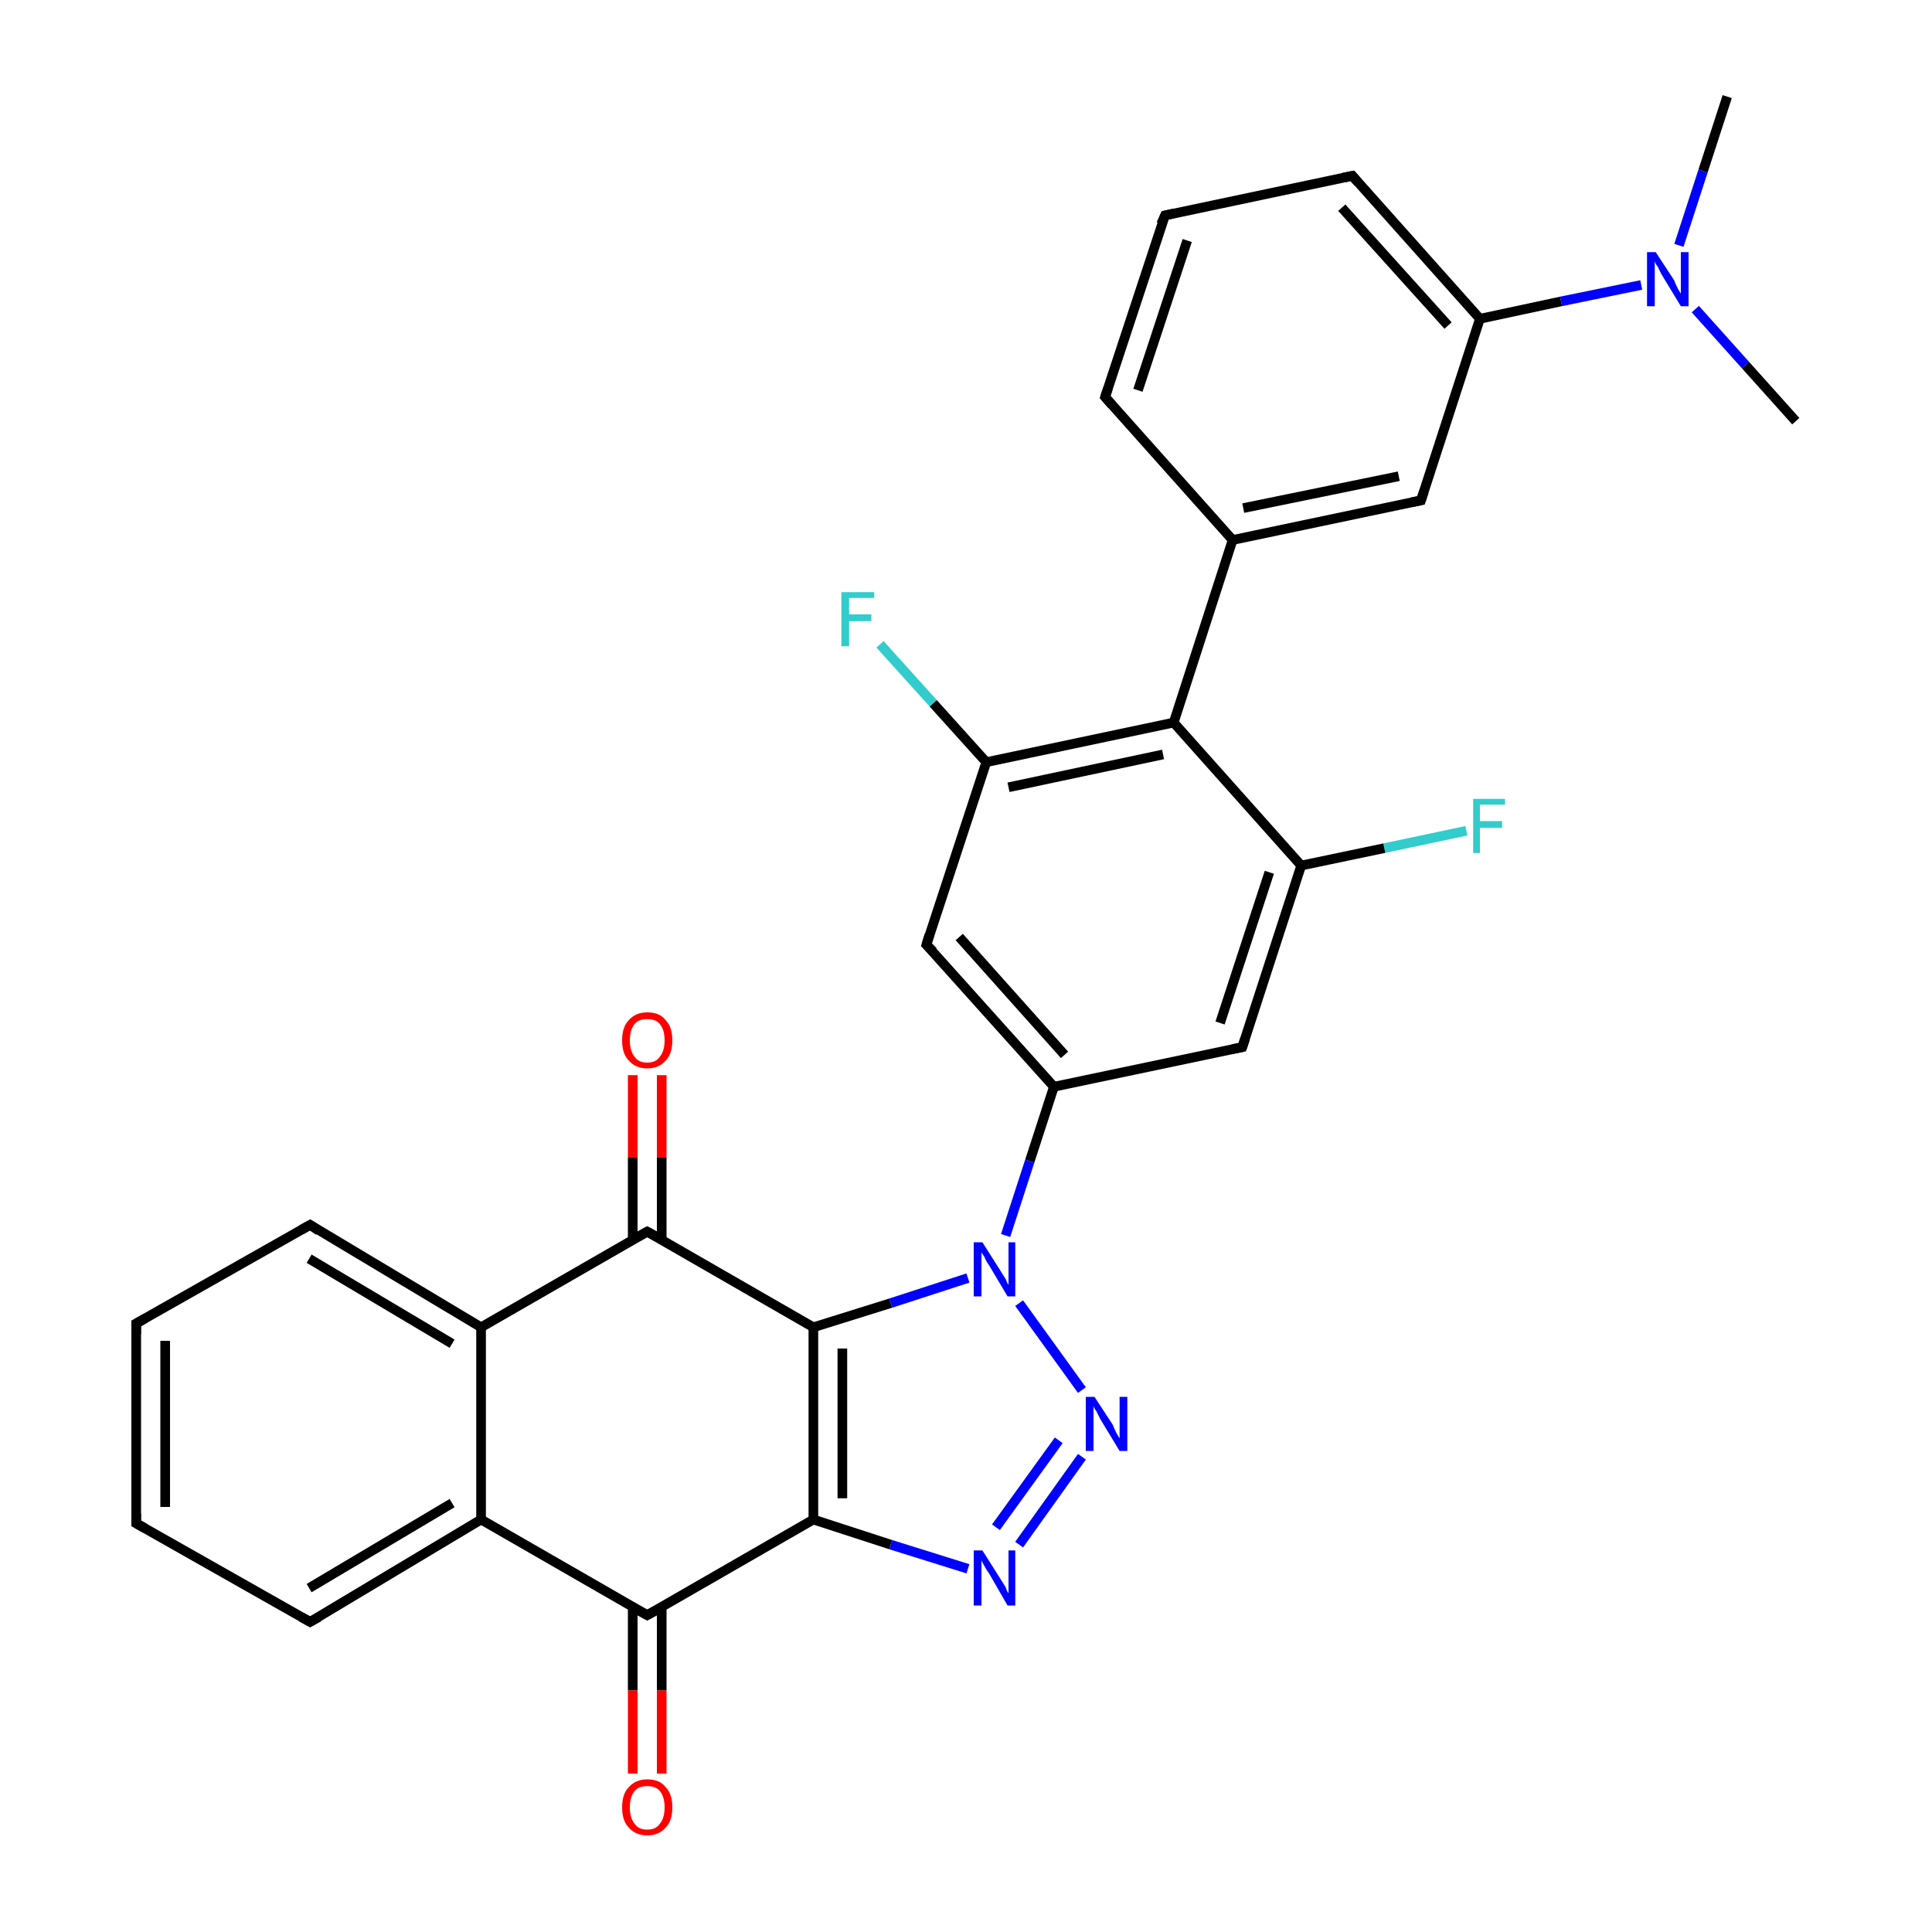<?xml version='1.0' encoding='iso-8859-1'?>
<svg version='1.1' baseProfile='full'
              xmlns='http://www.w3.org/2000/svg'
                      xmlns:rdkit='http://www.rdkit.org/xml'
                      xmlns:xlink='http://www.w3.org/1999/xlink'
                  xml:space='preserve'
width='200px' height='200px' viewBox='0 0 200 200'>
<!-- END OF HEADER -->
<rect style='opacity:1.0;fill:#FFFFFF;stroke:none' width='200.0' height='200.0' x='0.0' y='0.0'> </rect>
<path class='bond-0 atom-4 atom-3' d='M 120.6,22.3 L 114.4,41.1' style='fill:none;fill-rule:evenodd;stroke:#000000;stroke-width:1.0px;stroke-linecap:butt;stroke-linejoin:miter;stroke-opacity:1' />
<path class='bond-0 atom-4 atom-3' d='M 122.9,24.9 L 117.8,40.4' style='fill:none;fill-rule:evenodd;stroke:#000000;stroke-width:1.0px;stroke-linecap:butt;stroke-linejoin:miter;stroke-opacity:1' />
<path class='bond-1 atom-4 atom-24' d='M 120.6,22.3 L 140.0,18.2' style='fill:none;fill-rule:evenodd;stroke:#000000;stroke-width:1.0px;stroke-linecap:butt;stroke-linejoin:miter;stroke-opacity:1' />
<path class='bond-2 atom-3 atom-2' d='M 114.4,41.1 L 127.6,55.9' style='fill:none;fill-rule:evenodd;stroke:#000000;stroke-width:1.0px;stroke-linecap:butt;stroke-linejoin:miter;stroke-opacity:1' />
<path class='bond-3 atom-8 atom-9' d='M 14.1,137.0 L 32.1,126.8' style='fill:none;fill-rule:evenodd;stroke:#000000;stroke-width:1.0px;stroke-linecap:butt;stroke-linejoin:miter;stroke-opacity:1' />
<path class='bond-4 atom-8 atom-7' d='M 14.1,137.0 L 14.1,157.7' style='fill:none;fill-rule:evenodd;stroke:#000000;stroke-width:1.0px;stroke-linecap:butt;stroke-linejoin:miter;stroke-opacity:1' />
<path class='bond-4 atom-8 atom-7' d='M 17.1,138.8 L 17.1,156.0' style='fill:none;fill-rule:evenodd;stroke:#000000;stroke-width:1.0px;stroke-linecap:butt;stroke-linejoin:miter;stroke-opacity:1' />
<path class='bond-5 atom-24 atom-5' d='M 140.0,18.2 L 153.2,33.0' style='fill:none;fill-rule:evenodd;stroke:#000000;stroke-width:1.0px;stroke-linecap:butt;stroke-linejoin:miter;stroke-opacity:1' />
<path class='bond-5 atom-24 atom-5' d='M 138.9,21.5 L 149.9,33.7' style='fill:none;fill-rule:evenodd;stroke:#000000;stroke-width:1.0px;stroke-linecap:butt;stroke-linejoin:miter;stroke-opacity:1' />
<path class='bond-6 atom-9 atom-10' d='M 32.1,126.8 L 49.8,137.4' style='fill:none;fill-rule:evenodd;stroke:#000000;stroke-width:1.0px;stroke-linecap:butt;stroke-linejoin:miter;stroke-opacity:1' />
<path class='bond-6 atom-9 atom-10' d='M 32.0,130.3 L 46.8,139.1' style='fill:none;fill-rule:evenodd;stroke:#000000;stroke-width:1.0px;stroke-linecap:butt;stroke-linejoin:miter;stroke-opacity:1' />
<path class='bond-7 atom-20 atom-19' d='M 151.8,86.0 L 143.3,87.8' style='fill:none;fill-rule:evenodd;stroke:#33CCCC;stroke-width:1.0px;stroke-linecap:butt;stroke-linejoin:miter;stroke-opacity:1' />
<path class='bond-7 atom-20 atom-19' d='M 143.3,87.8 L 134.7,89.6' style='fill:none;fill-rule:evenodd;stroke:#000000;stroke-width:1.0px;stroke-linecap:butt;stroke-linejoin:miter;stroke-opacity:1' />
<path class='bond-8 atom-12 atom-11' d='M 68.5,111.3 L 68.5,119.8' style='fill:none;fill-rule:evenodd;stroke:#FF0000;stroke-width:1.0px;stroke-linecap:butt;stroke-linejoin:miter;stroke-opacity:1' />
<path class='bond-8 atom-12 atom-11' d='M 68.5,119.8 L 68.5,128.4' style='fill:none;fill-rule:evenodd;stroke:#000000;stroke-width:1.0px;stroke-linecap:butt;stroke-linejoin:miter;stroke-opacity:1' />
<path class='bond-8 atom-12 atom-11' d='M 65.5,111.3 L 65.5,119.8' style='fill:none;fill-rule:evenodd;stroke:#FF0000;stroke-width:1.0px;stroke-linecap:butt;stroke-linejoin:miter;stroke-opacity:1' />
<path class='bond-8 atom-12 atom-11' d='M 65.5,119.8 L 65.5,128.4' style='fill:none;fill-rule:evenodd;stroke:#000000;stroke-width:1.0px;stroke-linecap:butt;stroke-linejoin:miter;stroke-opacity:1' />
<path class='bond-9 atom-7 atom-31' d='M 14.1,157.7 L 32.1,167.9' style='fill:none;fill-rule:evenodd;stroke:#000000;stroke-width:1.0px;stroke-linecap:butt;stroke-linejoin:miter;stroke-opacity:1' />
<path class='bond-10 atom-2 atom-21' d='M 127.6,55.9 L 121.5,74.8' style='fill:none;fill-rule:evenodd;stroke:#000000;stroke-width:1.0px;stroke-linecap:butt;stroke-linejoin:miter;stroke-opacity:1' />
<path class='bond-11 atom-2 atom-25' d='M 127.6,55.9 L 147.1,51.8' style='fill:none;fill-rule:evenodd;stroke:#000000;stroke-width:1.0px;stroke-linecap:butt;stroke-linejoin:miter;stroke-opacity:1' />
<path class='bond-11 atom-2 atom-25' d='M 128.7,52.6 L 144.8,49.3' style='fill:none;fill-rule:evenodd;stroke:#000000;stroke-width:1.0px;stroke-linecap:butt;stroke-linejoin:miter;stroke-opacity:1' />
<path class='bond-12 atom-19 atom-21' d='M 134.7,89.6 L 121.5,74.8' style='fill:none;fill-rule:evenodd;stroke:#000000;stroke-width:1.0px;stroke-linecap:butt;stroke-linejoin:miter;stroke-opacity:1' />
<path class='bond-13 atom-19 atom-0' d='M 134.7,89.6 L 128.6,108.4' style='fill:none;fill-rule:evenodd;stroke:#000000;stroke-width:1.0px;stroke-linecap:butt;stroke-linejoin:miter;stroke-opacity:1' />
<path class='bond-13 atom-19 atom-0' d='M 131.4,90.3 L 126.3,105.9' style='fill:none;fill-rule:evenodd;stroke:#000000;stroke-width:1.0px;stroke-linecap:butt;stroke-linejoin:miter;stroke-opacity:1' />
<path class='bond-14 atom-10 atom-11' d='M 49.8,137.4 L 67.0,127.5' style='fill:none;fill-rule:evenodd;stroke:#000000;stroke-width:1.0px;stroke-linecap:butt;stroke-linejoin:miter;stroke-opacity:1' />
<path class='bond-15 atom-10 atom-30' d='M 49.8,137.4 L 49.8,157.3' style='fill:none;fill-rule:evenodd;stroke:#000000;stroke-width:1.0px;stroke-linecap:butt;stroke-linejoin:miter;stroke-opacity:1' />
<path class='bond-16 atom-5 atom-25' d='M 153.2,33.0 L 147.1,51.8' style='fill:none;fill-rule:evenodd;stroke:#000000;stroke-width:1.0px;stroke-linecap:butt;stroke-linejoin:miter;stroke-opacity:1' />
<path class='bond-17 atom-5 atom-26' d='M 153.2,33.0 L 161.6,31.2' style='fill:none;fill-rule:evenodd;stroke:#000000;stroke-width:1.0px;stroke-linecap:butt;stroke-linejoin:miter;stroke-opacity:1' />
<path class='bond-17 atom-5 atom-26' d='M 161.6,31.2 L 169.9,29.5' style='fill:none;fill-rule:evenodd;stroke:#0000FF;stroke-width:1.0px;stroke-linecap:butt;stroke-linejoin:miter;stroke-opacity:1' />
<path class='bond-18 atom-11 atom-13' d='M 67.0,127.5 L 84.2,137.4' style='fill:none;fill-rule:evenodd;stroke:#000000;stroke-width:1.0px;stroke-linecap:butt;stroke-linejoin:miter;stroke-opacity:1' />
<path class='bond-19 atom-21 atom-1' d='M 121.5,74.8 L 102.1,78.9' style='fill:none;fill-rule:evenodd;stroke:#000000;stroke-width:1.0px;stroke-linecap:butt;stroke-linejoin:miter;stroke-opacity:1' />
<path class='bond-19 atom-21 atom-1' d='M 120.4,78.1 L 104.4,81.5' style='fill:none;fill-rule:evenodd;stroke:#000000;stroke-width:1.0px;stroke-linecap:butt;stroke-linejoin:miter;stroke-opacity:1' />
<path class='bond-20 atom-27 atom-26' d='M 178.8,10.0 L 176.3,17.7' style='fill:none;fill-rule:evenodd;stroke:#000000;stroke-width:1.0px;stroke-linecap:butt;stroke-linejoin:miter;stroke-opacity:1' />
<path class='bond-20 atom-27 atom-26' d='M 176.3,17.7 L 173.8,25.4' style='fill:none;fill-rule:evenodd;stroke:#0000FF;stroke-width:1.0px;stroke-linecap:butt;stroke-linejoin:miter;stroke-opacity:1' />
<path class='bond-21 atom-0 atom-18' d='M 128.6,108.4 L 109.1,112.5' style='fill:none;fill-rule:evenodd;stroke:#000000;stroke-width:1.0px;stroke-linecap:butt;stroke-linejoin:miter;stroke-opacity:1' />
<path class='bond-22 atom-31 atom-30' d='M 32.1,167.9 L 49.8,157.3' style='fill:none;fill-rule:evenodd;stroke:#000000;stroke-width:1.0px;stroke-linecap:butt;stroke-linejoin:miter;stroke-opacity:1' />
<path class='bond-22 atom-31 atom-30' d='M 32.0,164.4 L 46.8,155.6' style='fill:none;fill-rule:evenodd;stroke:#000000;stroke-width:1.0px;stroke-linecap:butt;stroke-linejoin:miter;stroke-opacity:1' />
<path class='bond-23 atom-26 atom-6' d='M 175.5,32.0 L 180.7,37.8' style='fill:none;fill-rule:evenodd;stroke:#0000FF;stroke-width:1.0px;stroke-linecap:butt;stroke-linejoin:miter;stroke-opacity:1' />
<path class='bond-23 atom-26 atom-6' d='M 180.7,37.8 L 185.9,43.6' style='fill:none;fill-rule:evenodd;stroke:#000000;stroke-width:1.0px;stroke-linecap:butt;stroke-linejoin:miter;stroke-opacity:1' />
<path class='bond-24 atom-30 atom-28' d='M 49.8,157.3 L 67.0,167.2' style='fill:none;fill-rule:evenodd;stroke:#000000;stroke-width:1.0px;stroke-linecap:butt;stroke-linejoin:miter;stroke-opacity:1' />
<path class='bond-25 atom-1 atom-22' d='M 102.1,78.9 L 96.6,72.8' style='fill:none;fill-rule:evenodd;stroke:#000000;stroke-width:1.0px;stroke-linecap:butt;stroke-linejoin:miter;stroke-opacity:1' />
<path class='bond-25 atom-1 atom-22' d='M 96.6,72.8 L 91.1,66.7' style='fill:none;fill-rule:evenodd;stroke:#33CCCC;stroke-width:1.0px;stroke-linecap:butt;stroke-linejoin:miter;stroke-opacity:1' />
<path class='bond-26 atom-1 atom-23' d='M 102.1,78.9 L 95.9,97.8' style='fill:none;fill-rule:evenodd;stroke:#000000;stroke-width:1.0px;stroke-linecap:butt;stroke-linejoin:miter;stroke-opacity:1' />
<path class='bond-27 atom-18 atom-23' d='M 109.1,112.5 L 95.9,97.8' style='fill:none;fill-rule:evenodd;stroke:#000000;stroke-width:1.0px;stroke-linecap:butt;stroke-linejoin:miter;stroke-opacity:1' />
<path class='bond-27 atom-18 atom-23' d='M 110.2,109.2 L 99.3,97.0' style='fill:none;fill-rule:evenodd;stroke:#000000;stroke-width:1.0px;stroke-linecap:butt;stroke-linejoin:miter;stroke-opacity:1' />
<path class='bond-28 atom-18 atom-17' d='M 109.1,112.5 L 106.6,120.2' style='fill:none;fill-rule:evenodd;stroke:#000000;stroke-width:1.0px;stroke-linecap:butt;stroke-linejoin:miter;stroke-opacity:1' />
<path class='bond-28 atom-18 atom-17' d='M 106.6,120.2 L 104.1,127.9' style='fill:none;fill-rule:evenodd;stroke:#0000FF;stroke-width:1.0px;stroke-linecap:butt;stroke-linejoin:miter;stroke-opacity:1' />
<path class='bond-29 atom-13 atom-17' d='M 84.2,137.4 L 92.2,134.9' style='fill:none;fill-rule:evenodd;stroke:#000000;stroke-width:1.0px;stroke-linecap:butt;stroke-linejoin:miter;stroke-opacity:1' />
<path class='bond-29 atom-13 atom-17' d='M 92.2,134.9 L 100.2,132.3' style='fill:none;fill-rule:evenodd;stroke:#0000FF;stroke-width:1.0px;stroke-linecap:butt;stroke-linejoin:miter;stroke-opacity:1' />
<path class='bond-30 atom-13 atom-14' d='M 84.2,137.4 L 84.2,157.3' style='fill:none;fill-rule:evenodd;stroke:#000000;stroke-width:1.0px;stroke-linecap:butt;stroke-linejoin:miter;stroke-opacity:1' />
<path class='bond-30 atom-13 atom-14' d='M 87.2,139.6 L 87.2,155.1' style='fill:none;fill-rule:evenodd;stroke:#000000;stroke-width:1.0px;stroke-linecap:butt;stroke-linejoin:miter;stroke-opacity:1' />
<path class='bond-31 atom-17 atom-16' d='M 105.5,134.9 L 112.0,143.9' style='fill:none;fill-rule:evenodd;stroke:#0000FF;stroke-width:1.0px;stroke-linecap:butt;stroke-linejoin:miter;stroke-opacity:1' />
<path class='bond-32 atom-28 atom-14' d='M 67.0,167.2 L 84.2,157.3' style='fill:none;fill-rule:evenodd;stroke:#000000;stroke-width:1.0px;stroke-linecap:butt;stroke-linejoin:miter;stroke-opacity:1' />
<path class='bond-33 atom-28 atom-29' d='M 65.5,166.4 L 65.5,175.0' style='fill:none;fill-rule:evenodd;stroke:#000000;stroke-width:1.0px;stroke-linecap:butt;stroke-linejoin:miter;stroke-opacity:1' />
<path class='bond-33 atom-28 atom-29' d='M 65.5,175.0 L 65.5,183.6' style='fill:none;fill-rule:evenodd;stroke:#FF0000;stroke-width:1.0px;stroke-linecap:butt;stroke-linejoin:miter;stroke-opacity:1' />
<path class='bond-33 atom-28 atom-29' d='M 68.5,166.4 L 68.5,175.0' style='fill:none;fill-rule:evenodd;stroke:#000000;stroke-width:1.0px;stroke-linecap:butt;stroke-linejoin:miter;stroke-opacity:1' />
<path class='bond-33 atom-28 atom-29' d='M 68.5,175.0 L 68.5,183.6' style='fill:none;fill-rule:evenodd;stroke:#FF0000;stroke-width:1.0px;stroke-linecap:butt;stroke-linejoin:miter;stroke-opacity:1' />
<path class='bond-34 atom-14 atom-15' d='M 84.2,157.3 L 92.2,159.9' style='fill:none;fill-rule:evenodd;stroke:#000000;stroke-width:1.0px;stroke-linecap:butt;stroke-linejoin:miter;stroke-opacity:1' />
<path class='bond-34 atom-14 atom-15' d='M 92.2,159.9 L 100.2,162.4' style='fill:none;fill-rule:evenodd;stroke:#0000FF;stroke-width:1.0px;stroke-linecap:butt;stroke-linejoin:miter;stroke-opacity:1' />
<path class='bond-35 atom-16 atom-15' d='M 112.0,150.8 L 105.5,159.9' style='fill:none;fill-rule:evenodd;stroke:#0000FF;stroke-width:1.0px;stroke-linecap:butt;stroke-linejoin:miter;stroke-opacity:1' />
<path class='bond-35 atom-16 atom-15' d='M 109.6,149.1 L 103.1,158.1' style='fill:none;fill-rule:evenodd;stroke:#0000FF;stroke-width:1.0px;stroke-linecap:butt;stroke-linejoin:miter;stroke-opacity:1' />
<path d='M 128.9,107.5 L 128.6,108.4 L 127.6,108.6' style='fill:none;stroke:#000000;stroke-width:1.0px;stroke-linecap:butt;stroke-linejoin:miter;stroke-opacity:1;' />
<path d='M 114.7,40.2 L 114.4,41.1 L 115.1,41.9' style='fill:none;stroke:#000000;stroke-width:1.0px;stroke-linecap:butt;stroke-linejoin:miter;stroke-opacity:1;' />
<path d='M 120.2,23.2 L 120.6,22.3 L 121.5,22.1' style='fill:none;stroke:#000000;stroke-width:1.0px;stroke-linecap:butt;stroke-linejoin:miter;stroke-opacity:1;' />
<path d='M 14.1,156.7 L 14.1,157.7 L 15.0,158.2' style='fill:none;stroke:#000000;stroke-width:1.0px;stroke-linecap:butt;stroke-linejoin:miter;stroke-opacity:1;' />
<path d='M 15.0,136.5 L 14.1,137.0 L 14.1,138.1' style='fill:none;stroke:#000000;stroke-width:1.0px;stroke-linecap:butt;stroke-linejoin:miter;stroke-opacity:1;' />
<path d='M 31.2,127.3 L 32.1,126.8 L 33.0,127.4' style='fill:none;stroke:#000000;stroke-width:1.0px;stroke-linecap:butt;stroke-linejoin:miter;stroke-opacity:1;' />
<path d='M 66.1,128.0 L 67.0,127.5 L 67.9,128.0' style='fill:none;stroke:#000000;stroke-width:1.0px;stroke-linecap:butt;stroke-linejoin:miter;stroke-opacity:1;' />
<path d='M 96.2,96.8 L 95.9,97.8 L 96.6,98.5' style='fill:none;stroke:#000000;stroke-width:1.0px;stroke-linecap:butt;stroke-linejoin:miter;stroke-opacity:1;' />
<path d='M 139.0,18.4 L 140.0,18.2 L 140.6,18.9' style='fill:none;stroke:#000000;stroke-width:1.0px;stroke-linecap:butt;stroke-linejoin:miter;stroke-opacity:1;' />
<path d='M 146.1,52.0 L 147.1,51.8 L 147.4,50.9' style='fill:none;stroke:#000000;stroke-width:1.0px;stroke-linecap:butt;stroke-linejoin:miter;stroke-opacity:1;' />
<path d='M 66.1,166.7 L 67.0,167.2 L 67.9,166.7' style='fill:none;stroke:#000000;stroke-width:1.0px;stroke-linecap:butt;stroke-linejoin:miter;stroke-opacity:1;' />
<path d='M 31.2,167.4 L 32.1,167.9 L 33.0,167.4' style='fill:none;stroke:#000000;stroke-width:1.0px;stroke-linecap:butt;stroke-linejoin:miter;stroke-opacity:1;' />
<path class='atom-12' d='M 64.4 107.7
Q 64.4 106.3, 65.1 105.6
Q 65.8 104.8, 67.0 104.8
Q 68.3 104.8, 68.9 105.6
Q 69.6 106.3, 69.6 107.7
Q 69.6 109.1, 68.9 109.8
Q 68.2 110.6, 67.0 110.6
Q 65.8 110.6, 65.1 109.8
Q 64.4 109.1, 64.4 107.7
M 67.0 110.0
Q 67.9 110.0, 68.3 109.4
Q 68.8 108.8, 68.8 107.7
Q 68.8 106.6, 68.3 106.0
Q 67.9 105.5, 67.0 105.5
Q 66.1 105.5, 65.7 106.0
Q 65.2 106.6, 65.2 107.7
Q 65.2 108.8, 65.7 109.4
Q 66.1 110.0, 67.0 110.0
' fill='#FF0000'/>
<path class='atom-15' d='M 101.7 160.5
L 103.6 163.5
Q 103.8 163.8, 104.1 164.3
Q 104.3 164.9, 104.4 164.9
L 104.4 160.5
L 105.1 160.5
L 105.1 166.2
L 104.3 166.2
L 102.4 162.9
Q 102.1 162.5, 101.9 162.1
Q 101.6 161.6, 101.6 161.5
L 101.6 166.2
L 100.8 166.2
L 100.8 160.5
L 101.7 160.5
' fill='#0000FF'/>
<path class='atom-16' d='M 113.3 144.6
L 115.2 147.5
Q 115.3 147.8, 115.6 148.4
Q 115.9 148.9, 115.9 148.9
L 115.9 144.6
L 116.7 144.6
L 116.7 150.2
L 115.9 150.2
L 113.9 146.9
Q 113.7 146.5, 113.5 146.1
Q 113.2 145.7, 113.2 145.5
L 113.2 150.2
L 112.4 150.2
L 112.4 144.6
L 113.3 144.6
' fill='#0000FF'/>
<path class='atom-17' d='M 101.7 128.6
L 103.6 131.6
Q 103.8 131.9, 104.1 132.4
Q 104.3 132.9, 104.4 133.0
L 104.4 128.6
L 105.1 128.6
L 105.1 134.2
L 104.3 134.2
L 102.4 131.0
Q 102.1 130.6, 101.9 130.1
Q 101.6 129.7, 101.6 129.6
L 101.6 134.2
L 100.8 134.2
L 100.8 128.6
L 101.7 128.6
' fill='#0000FF'/>
<path class='atom-20' d='M 152.5 82.7
L 155.8 82.7
L 155.8 83.3
L 153.2 83.3
L 153.2 85.0
L 155.5 85.0
L 155.5 85.7
L 153.2 85.7
L 153.2 88.3
L 152.5 88.3
L 152.5 82.7
' fill='#33CCCC'/>
<path class='atom-22' d='M 87.1 61.3
L 90.5 61.3
L 90.5 61.9
L 87.9 61.9
L 87.9 63.6
L 90.2 63.6
L 90.2 64.3
L 87.9 64.3
L 87.9 66.9
L 87.1 66.9
L 87.1 61.3
' fill='#33CCCC'/>
<path class='atom-26' d='M 171.4 26.1
L 173.3 29.0
Q 173.4 29.3, 173.7 29.9
Q 174.0 30.4, 174.0 30.4
L 174.0 26.1
L 174.8 26.1
L 174.8 31.7
L 174.0 31.7
L 172.0 28.4
Q 171.8 28.0, 171.6 27.6
Q 171.3 27.2, 171.3 27.0
L 171.3 31.7
L 170.5 31.7
L 170.5 26.1
L 171.4 26.1
' fill='#0000FF'/>
<path class='atom-29' d='M 64.4 187.1
Q 64.4 185.7, 65.1 185.0
Q 65.8 184.2, 67.0 184.2
Q 68.3 184.2, 68.9 185.0
Q 69.6 185.7, 69.6 187.1
Q 69.6 188.5, 68.9 189.2
Q 68.2 190.0, 67.0 190.0
Q 65.8 190.0, 65.1 189.2
Q 64.4 188.5, 64.4 187.1
M 67.0 189.4
Q 67.9 189.4, 68.3 188.8
Q 68.8 188.2, 68.8 187.1
Q 68.8 186.0, 68.3 185.4
Q 67.9 184.9, 67.0 184.9
Q 66.1 184.9, 65.7 185.4
Q 65.2 186.0, 65.2 187.1
Q 65.2 188.2, 65.7 188.8
Q 66.1 189.4, 67.0 189.4
' fill='#FF0000'/>
</svg>
